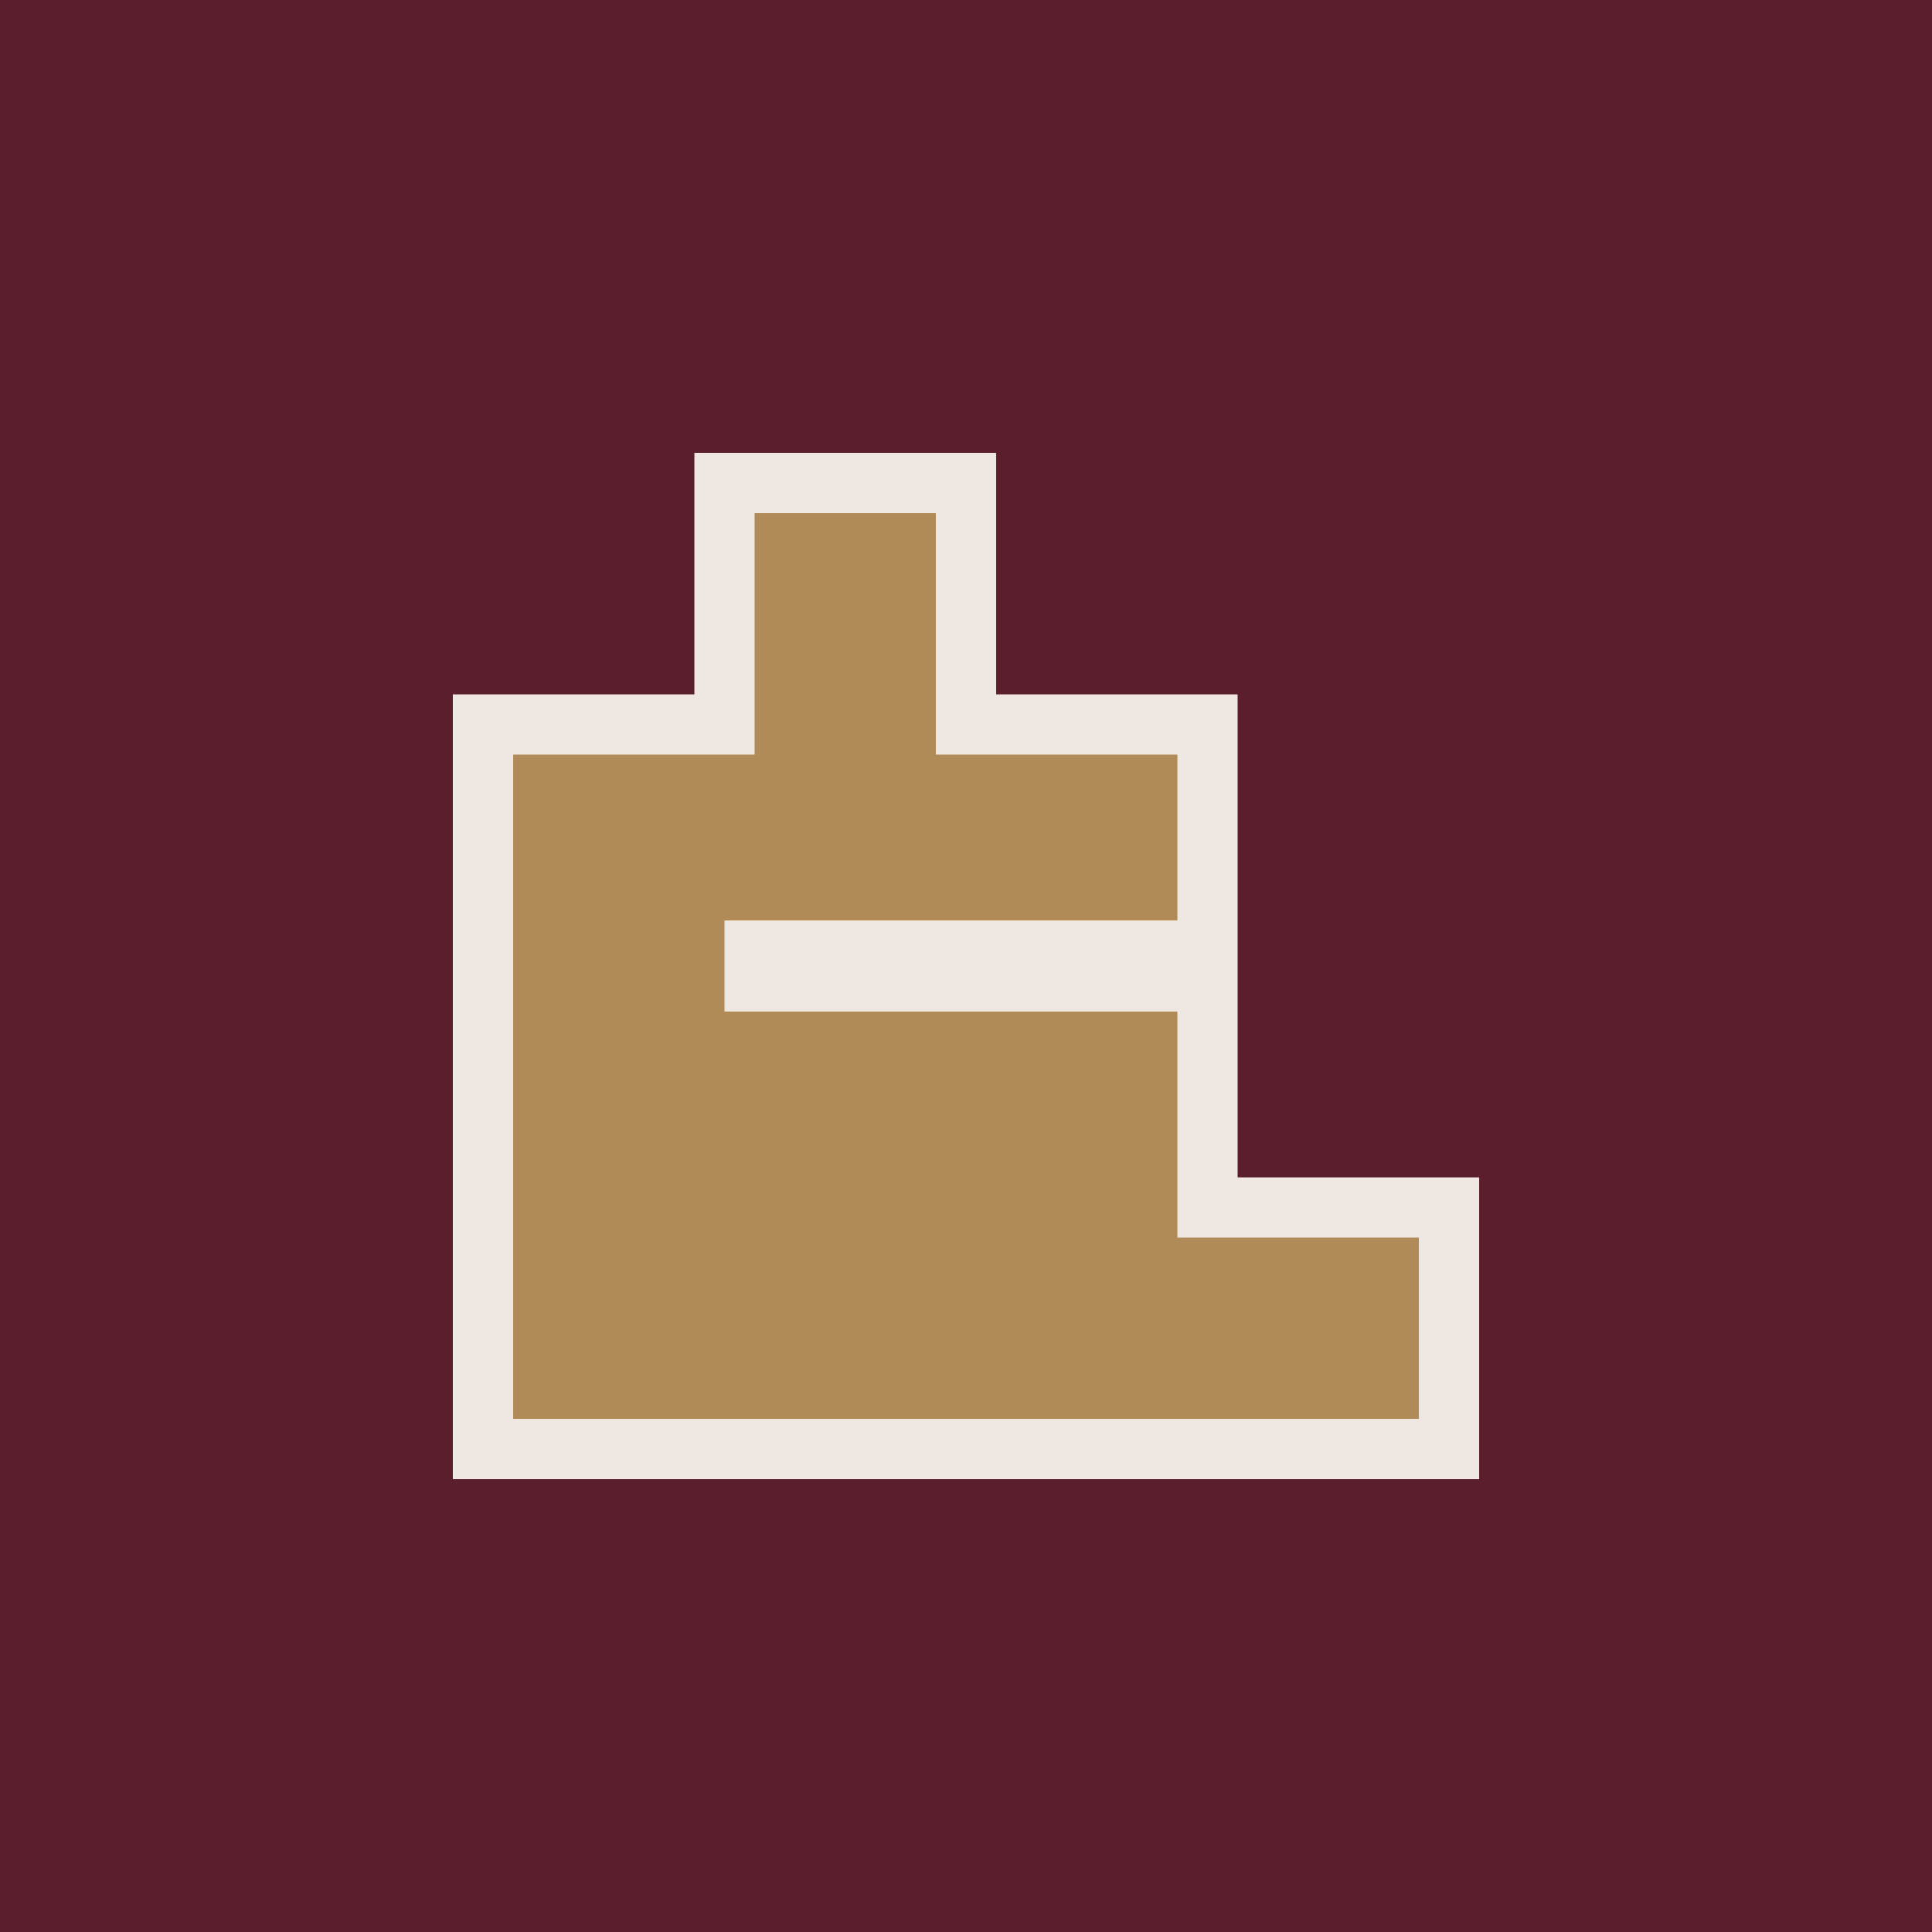 <svg xmlns="http://www.w3.org/2000/svg" viewBox="0 0 32 32">
  <rect width="32" height="32" fill="#5A1E2D"/>
  <path d="M8 24 L24 24 L24 20 L20 20 L20 12 L16 12 L16 8 L12 8 L12 12 L8 12 L8 20 Z" fill="#B08A57" stroke="#EFE8E2" stroke-width="1"/>
  <path d="M12 16 L20 16" stroke="#EFE8E2" stroke-width="1.5"/>
</svg>

